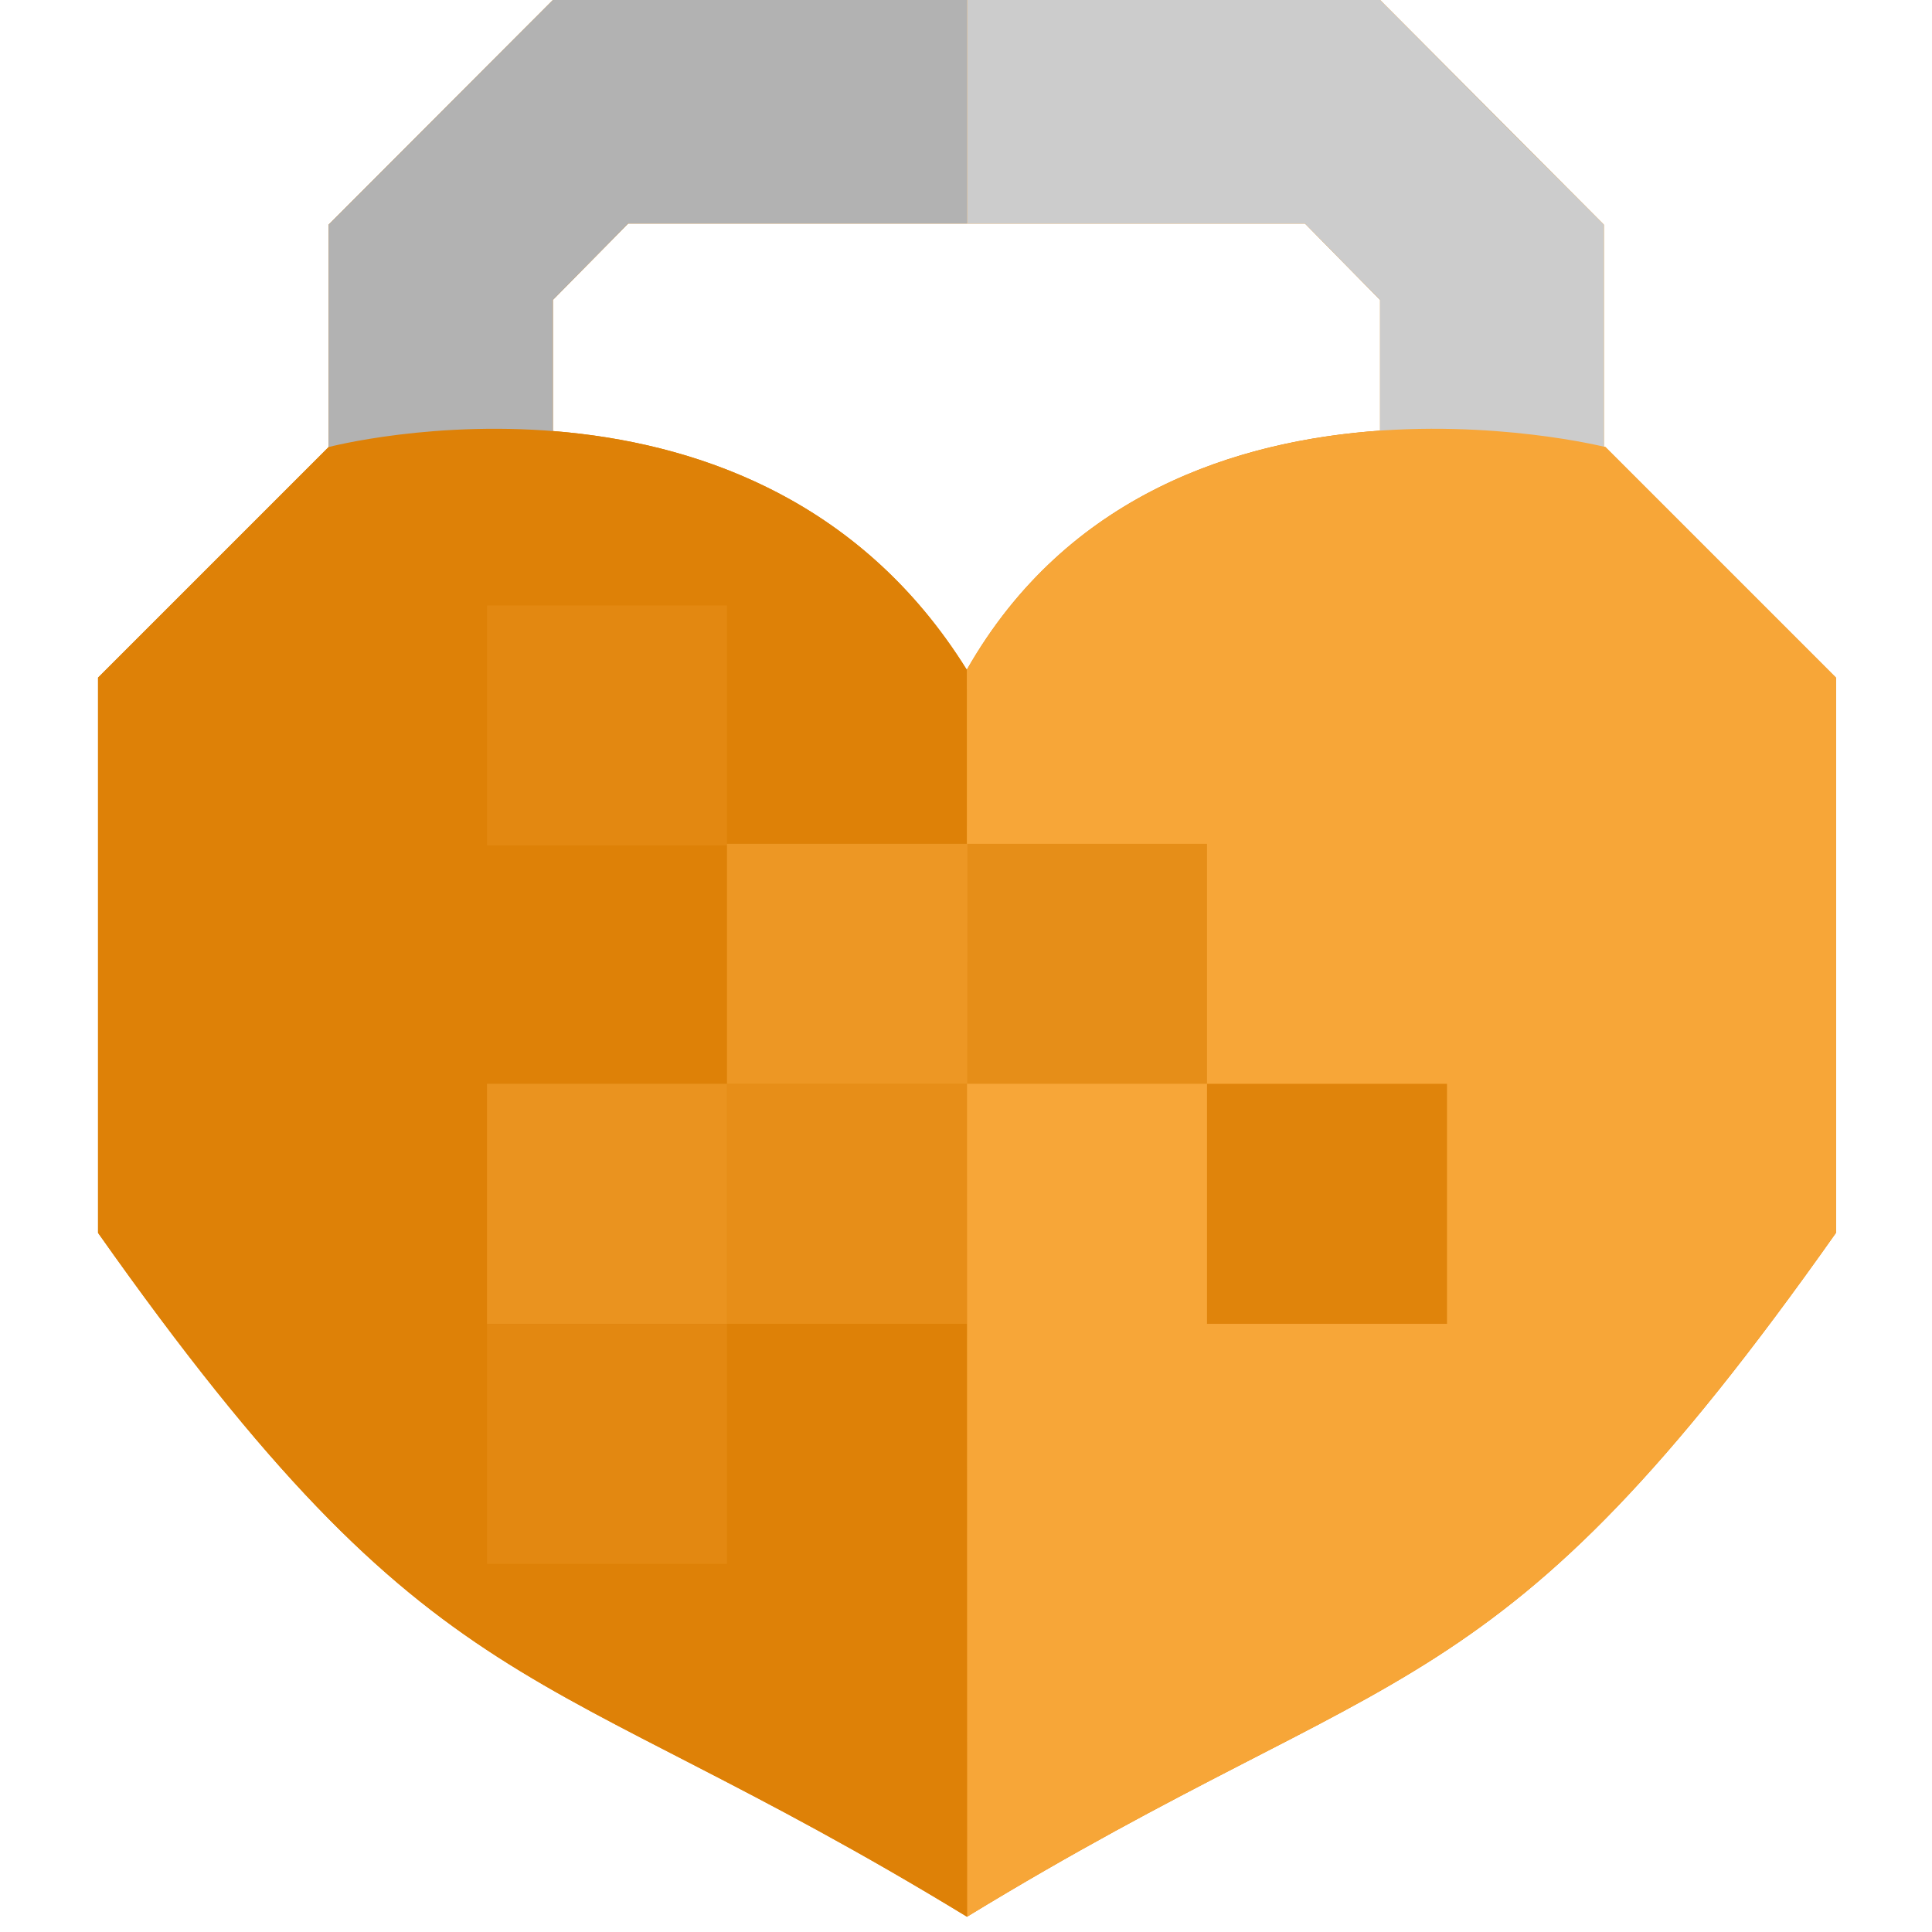 <svg xmlns="http://www.w3.org/2000/svg" width="89" height="89" viewBox="0 0 89 89"><g fill="none" fill-rule="evenodd" transform="translate(4)"><rect width="81" height="89"/><g transform="translate(-13)"><path fill="#DE8107" fill-rule="nonzero" d="M40.021,30.853 C35.01,22.801 27.246,20.353 20.954,19.856 L20.954,13.816 L24.423,10.297 L55.599,10.297 L59.059,13.816 L59.059,19.837 C52.6,20.289 44.667,22.694 40.021,30.853 Z M69.438,20.593 C69.438,20.593 69.413,20.587 69.366,20.576 L69.366,10.348 L59.059,0 L20.954,0 L10.622,10.348 L10.622,20.593 L0,31.215 L0,56.793 C15.752,79.12 20.015,76.086 40.03,88.297 C60.045,76.086 64.308,79.12 80.06,56.793 L80.06,31.215 L69.438,20.593 Z" transform="translate(13.516)"/><polygon fill="#B2B2B2" fill-rule="nonzero" points="0 20.593 0 10.348 10.333 0 29.408 0 29.408 10.297 13.801 10.297 10.333 13.816 10.333 20.593" transform="translate(24.137)"/><polygon fill="#CCC" fill-rule="nonzero" points="29.336 20.593 29.336 10.348 19.029 0 0 0 0 10.297 15.569 10.297 19.029 13.816 19.029 20.593" transform="translate(53.545)"/><path fill="#F7A638" fill-rule="nonzero" d="M33.089,5.52659746e-16 C42.465,21.49 47.697,21.453 47.775,48.777 L33.089,69.719 L18.294,72.317 C18.294,72.317 -1.57,64.742 0.1,47.026" transform="scale(1 -1) rotate(-35.041 -96.53 -76.549)"/><path fill="#DE8107" fill-rule="nonzero" d="M14.686,0 C5.31,21.49 0.077,21.453 0,48.777 L14.686,69.719 L29.481,72.317 C29.481,72.317 48.66,65.222 47.66,47.037" transform="scale(1 -1) rotate(35.041 173.964 17.399)"/><rect width="11.056" height="11.056" fill="#DE8107" opacity=".65" transform="matrix(1 0 0 -1 53.546 49.927)"/><rect width="11.056" height="11.056" fill="#DE8107" opacity=".9" transform="matrix(1 0 0 -1 64.602 60.983)"/><rect width="11.056" height="11.056" fill="#F7A638" opacity=".6" transform="matrix(1 0 0 -1 42.49 49.927)"/><rect width="11.056" height="11.056" fill="#F7A638" opacity=".35" transform="matrix(1 0 0 -1 42.49 60.983)"/><rect width="11.056" height="11.056" fill="#F7A638" opacity=".5" transform="matrix(1 0 0 -1 31.434 60.983)"/><rect width="11.056" height="11.056" fill="#F7A638" opacity=".2" transform="matrix(1 0 0 -1 31.434 72.04)"/><rect width="11.056" height="11.056" fill="#F7A638" opacity=".2" transform="matrix(1 0 0 -1 31.434 38.947)"/></g></g></svg>